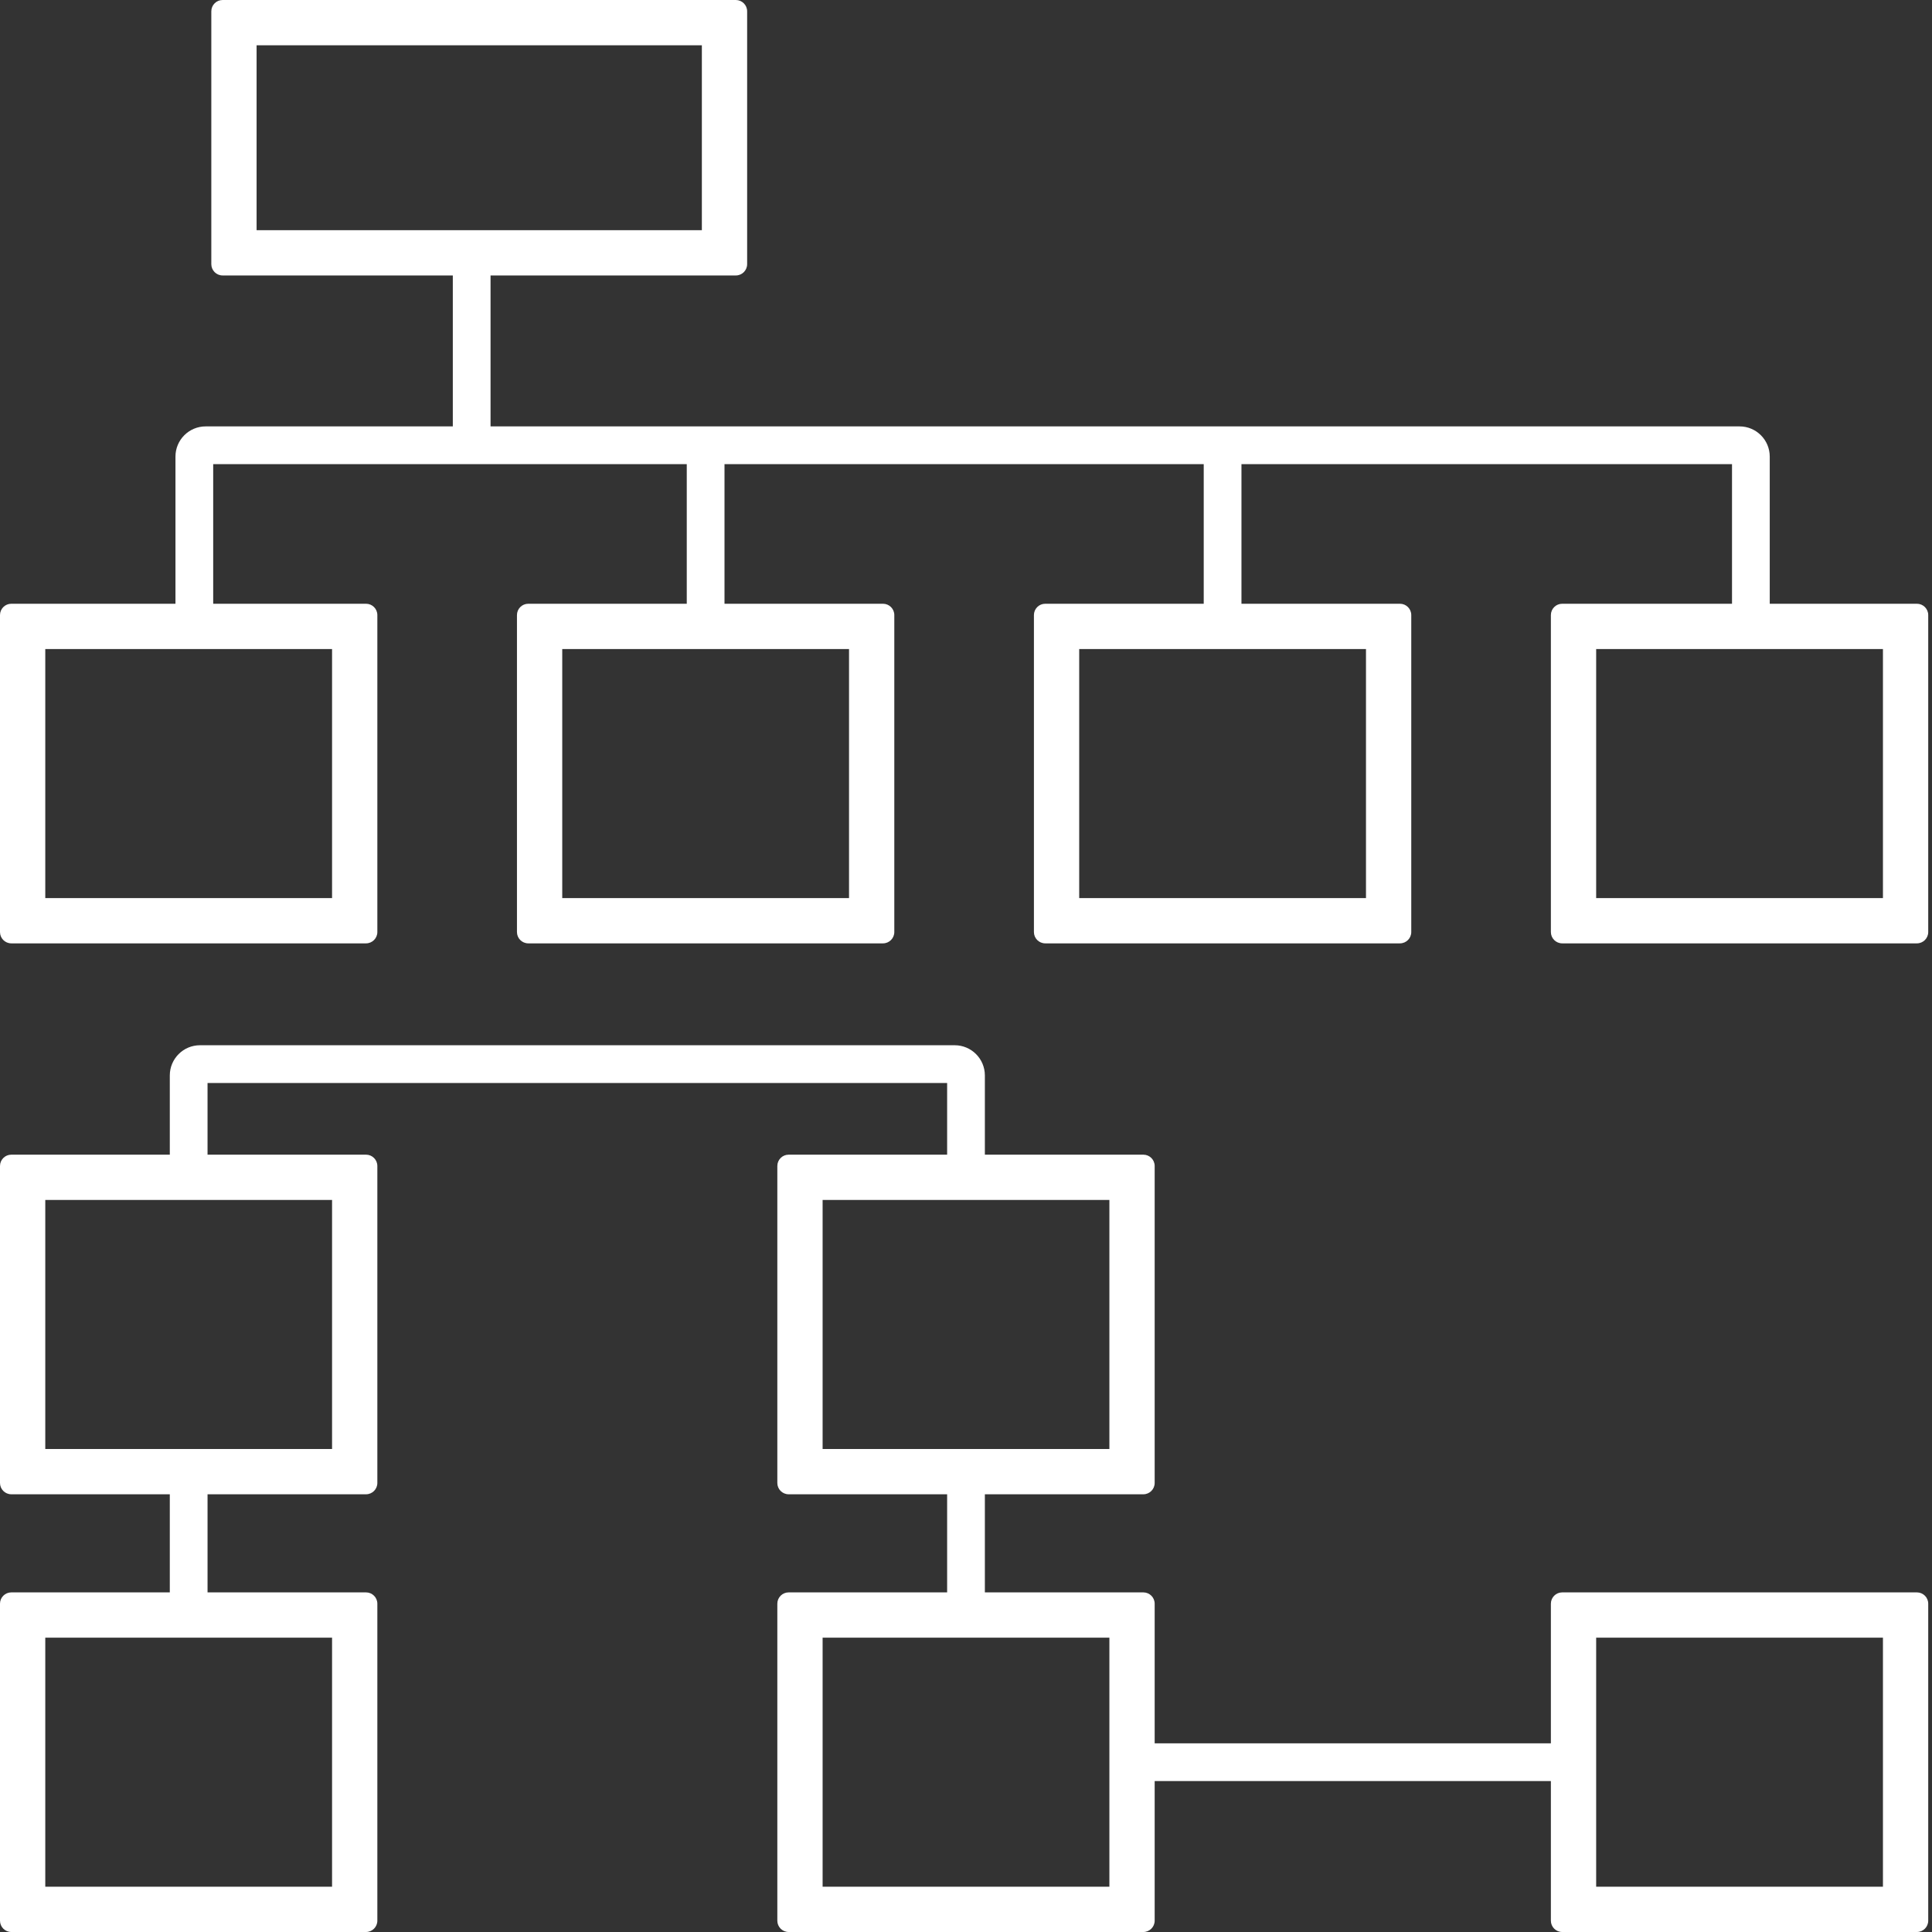<svg width="512" height="512" viewBox="0 0 512 512" fill="none" xmlns="http://www.w3.org/2000/svg">
<rect x="0" y="0" width="512" height="512" fill="#333333" stroke="none"/>
<path fill-rule="evenodd" clip-rule="evenodd" d="M68 12V61H186V12H68ZM59 0C57.343 0 56 1.343 56 3V70C56 71.657 57.343 73 59 73H195C196.657 73 198 71.657 198 70V3C198 1.343 196.657 0 195 0H59Z" fill="white"/>
<path fill-rule="evenodd" clip-rule="evenodd" d="M12 172V238H88V172H12ZM3 160C1.343 160 0 161.343 0 163V247C0 248.657 1.343 250 3 250H97C98.657 250 100 248.657 100 247V163C100 161.343 98.657 160 97 160H3Z" fill="white"/>
<path fill-rule="evenodd" clip-rule="evenodd" d="M12 318V384H88V318H12ZM3 306C1.343 306 0 307.343 0 309V393C0 394.657 1.343 396 3 396H97C98.657 396 100 394.657 100 393V309C100 307.343 98.657 306 97 306H3Z" fill="white"/>
<path fill-rule="evenodd" clip-rule="evenodd" d="M218 318V384H294V318H218ZM209 306C207.343 306 206 307.343 206 309V393C206 394.657 207.343 396 209 396H303C304.657 396 306 394.657 306 393V309C306 307.343 304.657 306 303 306H209Z" fill="white"/>
<path fill-rule="evenodd" clip-rule="evenodd" d="M12 434V500H88V434H12ZM3 422C1.343 422 0 423.343 0 425V509C0 510.657 1.343 512 3 512H97C98.657 512 100 510.657 100 509V425C100 423.343 98.657 422 97 422H3Z" fill="white"/>
<path fill-rule="evenodd" clip-rule="evenodd" d="M218 434V500H294V434H218ZM209 422C207.343 422 206 423.343 206 425V509C206 510.657 207.343 512 209 512H303C304.657 512 306 510.657 306 509V425C306 423.343 304.657 422 303 422H209Z" fill="white"/>
<path fill-rule="evenodd" clip-rule="evenodd" d="M423 434V500H499V434H423ZM414 422C412.343 422 411 423.343 411 425V509C411 510.657 412.343 512 414 512H508C509.657 512 511 510.657 511 509V425C511 423.343 509.657 422 508 422H414Z" fill="white"/>
<path fill-rule="evenodd" clip-rule="evenodd" d="M149 172V238H225V172H149ZM140 160C138.343 160 137 161.343 137 163V247C137 248.657 138.343 250 140 250H234C235.657 250 237 248.657 237 247V163C237 161.343 235.657 160 234 160H140Z" fill="white"/>
<path fill-rule="evenodd" clip-rule="evenodd" d="M286 172V238H362V172H286ZM277 160C275.343 160 274 161.343 274 163V247C274 248.657 275.343 250 277 250H371C372.657 250 374 248.657 374 247V163C374 161.343 372.657 160 371 160H277Z" fill="white"/>
<path fill-rule="evenodd" clip-rule="evenodd" d="M423 172V238H499V172H423ZM414 160C412.343 160 411 161.343 411 163V247C411 248.657 412.343 250 414 250H508C509.657 250 511 248.657 511 247V163C511 161.343 509.657 160 508 160H414Z" fill="white"/>
<path fill-rule="evenodd" clip-rule="evenodd" d="M56.5 123V163H46.5V121C46.5 116.582 50.082 113 54.5 113H461C465.418 113 469 116.582 469 121V163H459V123H56.5Z" fill="white"/>
<path fill-rule="evenodd" clip-rule="evenodd" d="M55 287V315H45V285C45 280.582 48.582 277 53 277H253C257.418 277 261 280.582 261 285V315H251V287H55Z" fill="white"/>
<path fill-rule="evenodd" clip-rule="evenodd" d="M120 115V66.5H130V115H120Z" fill="white"/>
<path fill-rule="evenodd" clip-rule="evenodd" d="M182 162.5V114H192V162.5H182Z" fill="white"/>
<path fill-rule="evenodd" clip-rule="evenodd" d="M45 427V387H55V427H45Z" fill="white"/>
<path fill-rule="evenodd" clip-rule="evenodd" d="M251 427V387H261V427H251Z" fill="white"/>
<path fill-rule="evenodd" clip-rule="evenodd" d="M301 462H418V472H301V462Z" fill="white"/>
<path fill-rule="evenodd" clip-rule="evenodd" d="M319 162.5V114H329V162.5H319Z" fill="white"/>
</svg>
